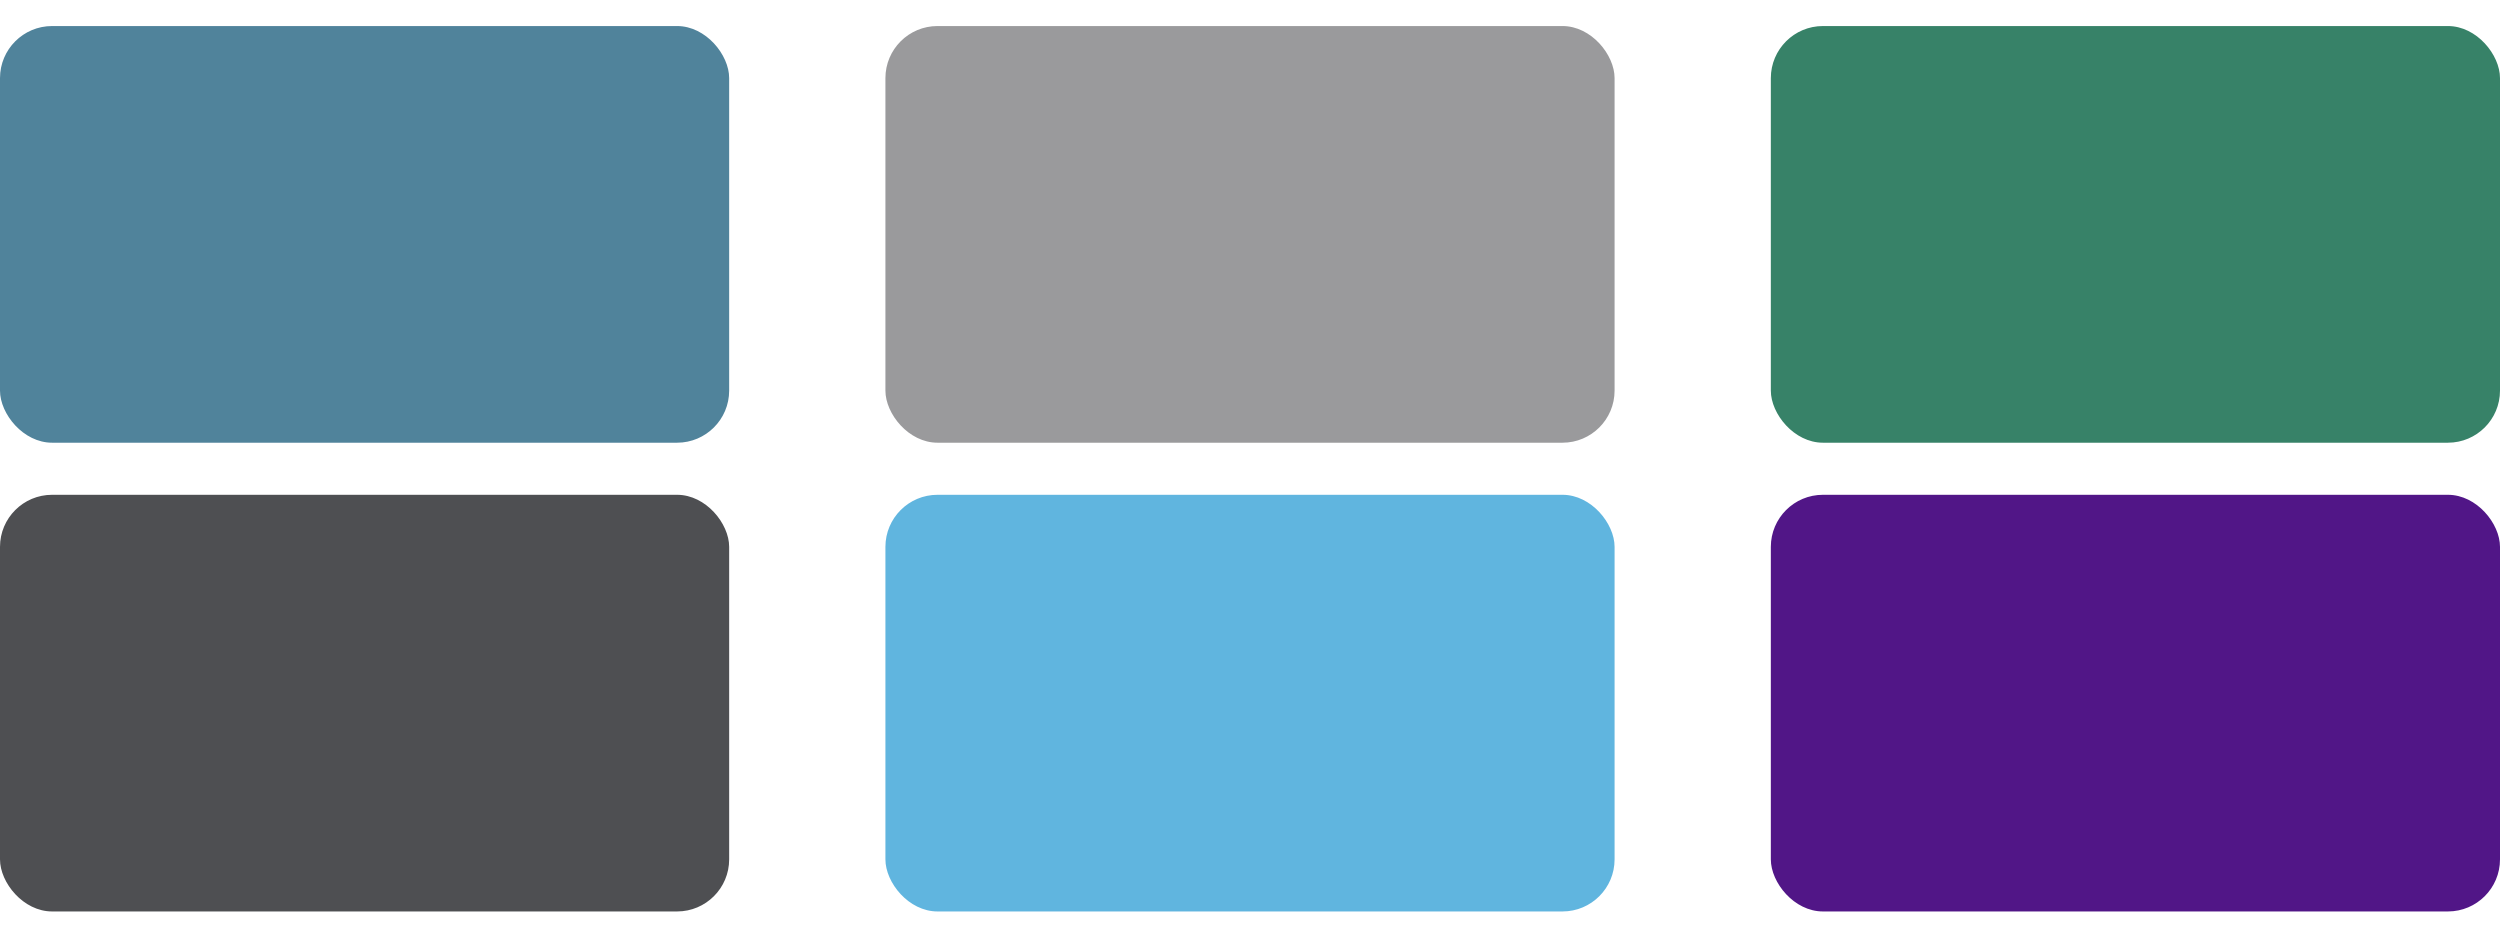 <svg width="48" height="18" viewBox="0 0 48 18" fill="none" xmlns="http://www.w3.org/2000/svg">
<rect y="0.5" width="14" height="8" rx="1" fill="#50839B"/>
<rect y="9.5" width="14" height="8" rx="1" fill="#4E4F52"/>
<rect x="17" y="0.5" width="14" height="8" rx="1" fill="#9A9A9C"/>
<g clip-path="url(#clip0_527_36988)">
<rect x="17" y="9.5" width="14" height="8" rx="1" fill="#60B5DF"/>
</g>
<rect x="34" y="0.5" width="14" height="8" rx="1" fill="#378268"/>
<rect x="34" y="9.5" width="14" height="8" rx="1" fill="#511687"/>
<defs>
<clipPath id="clip0_527_36988">
<rect x="17" y="9.5" width="14" height="8" rx="1" fill="white"/>
</clipPath>
</defs>
</svg>
